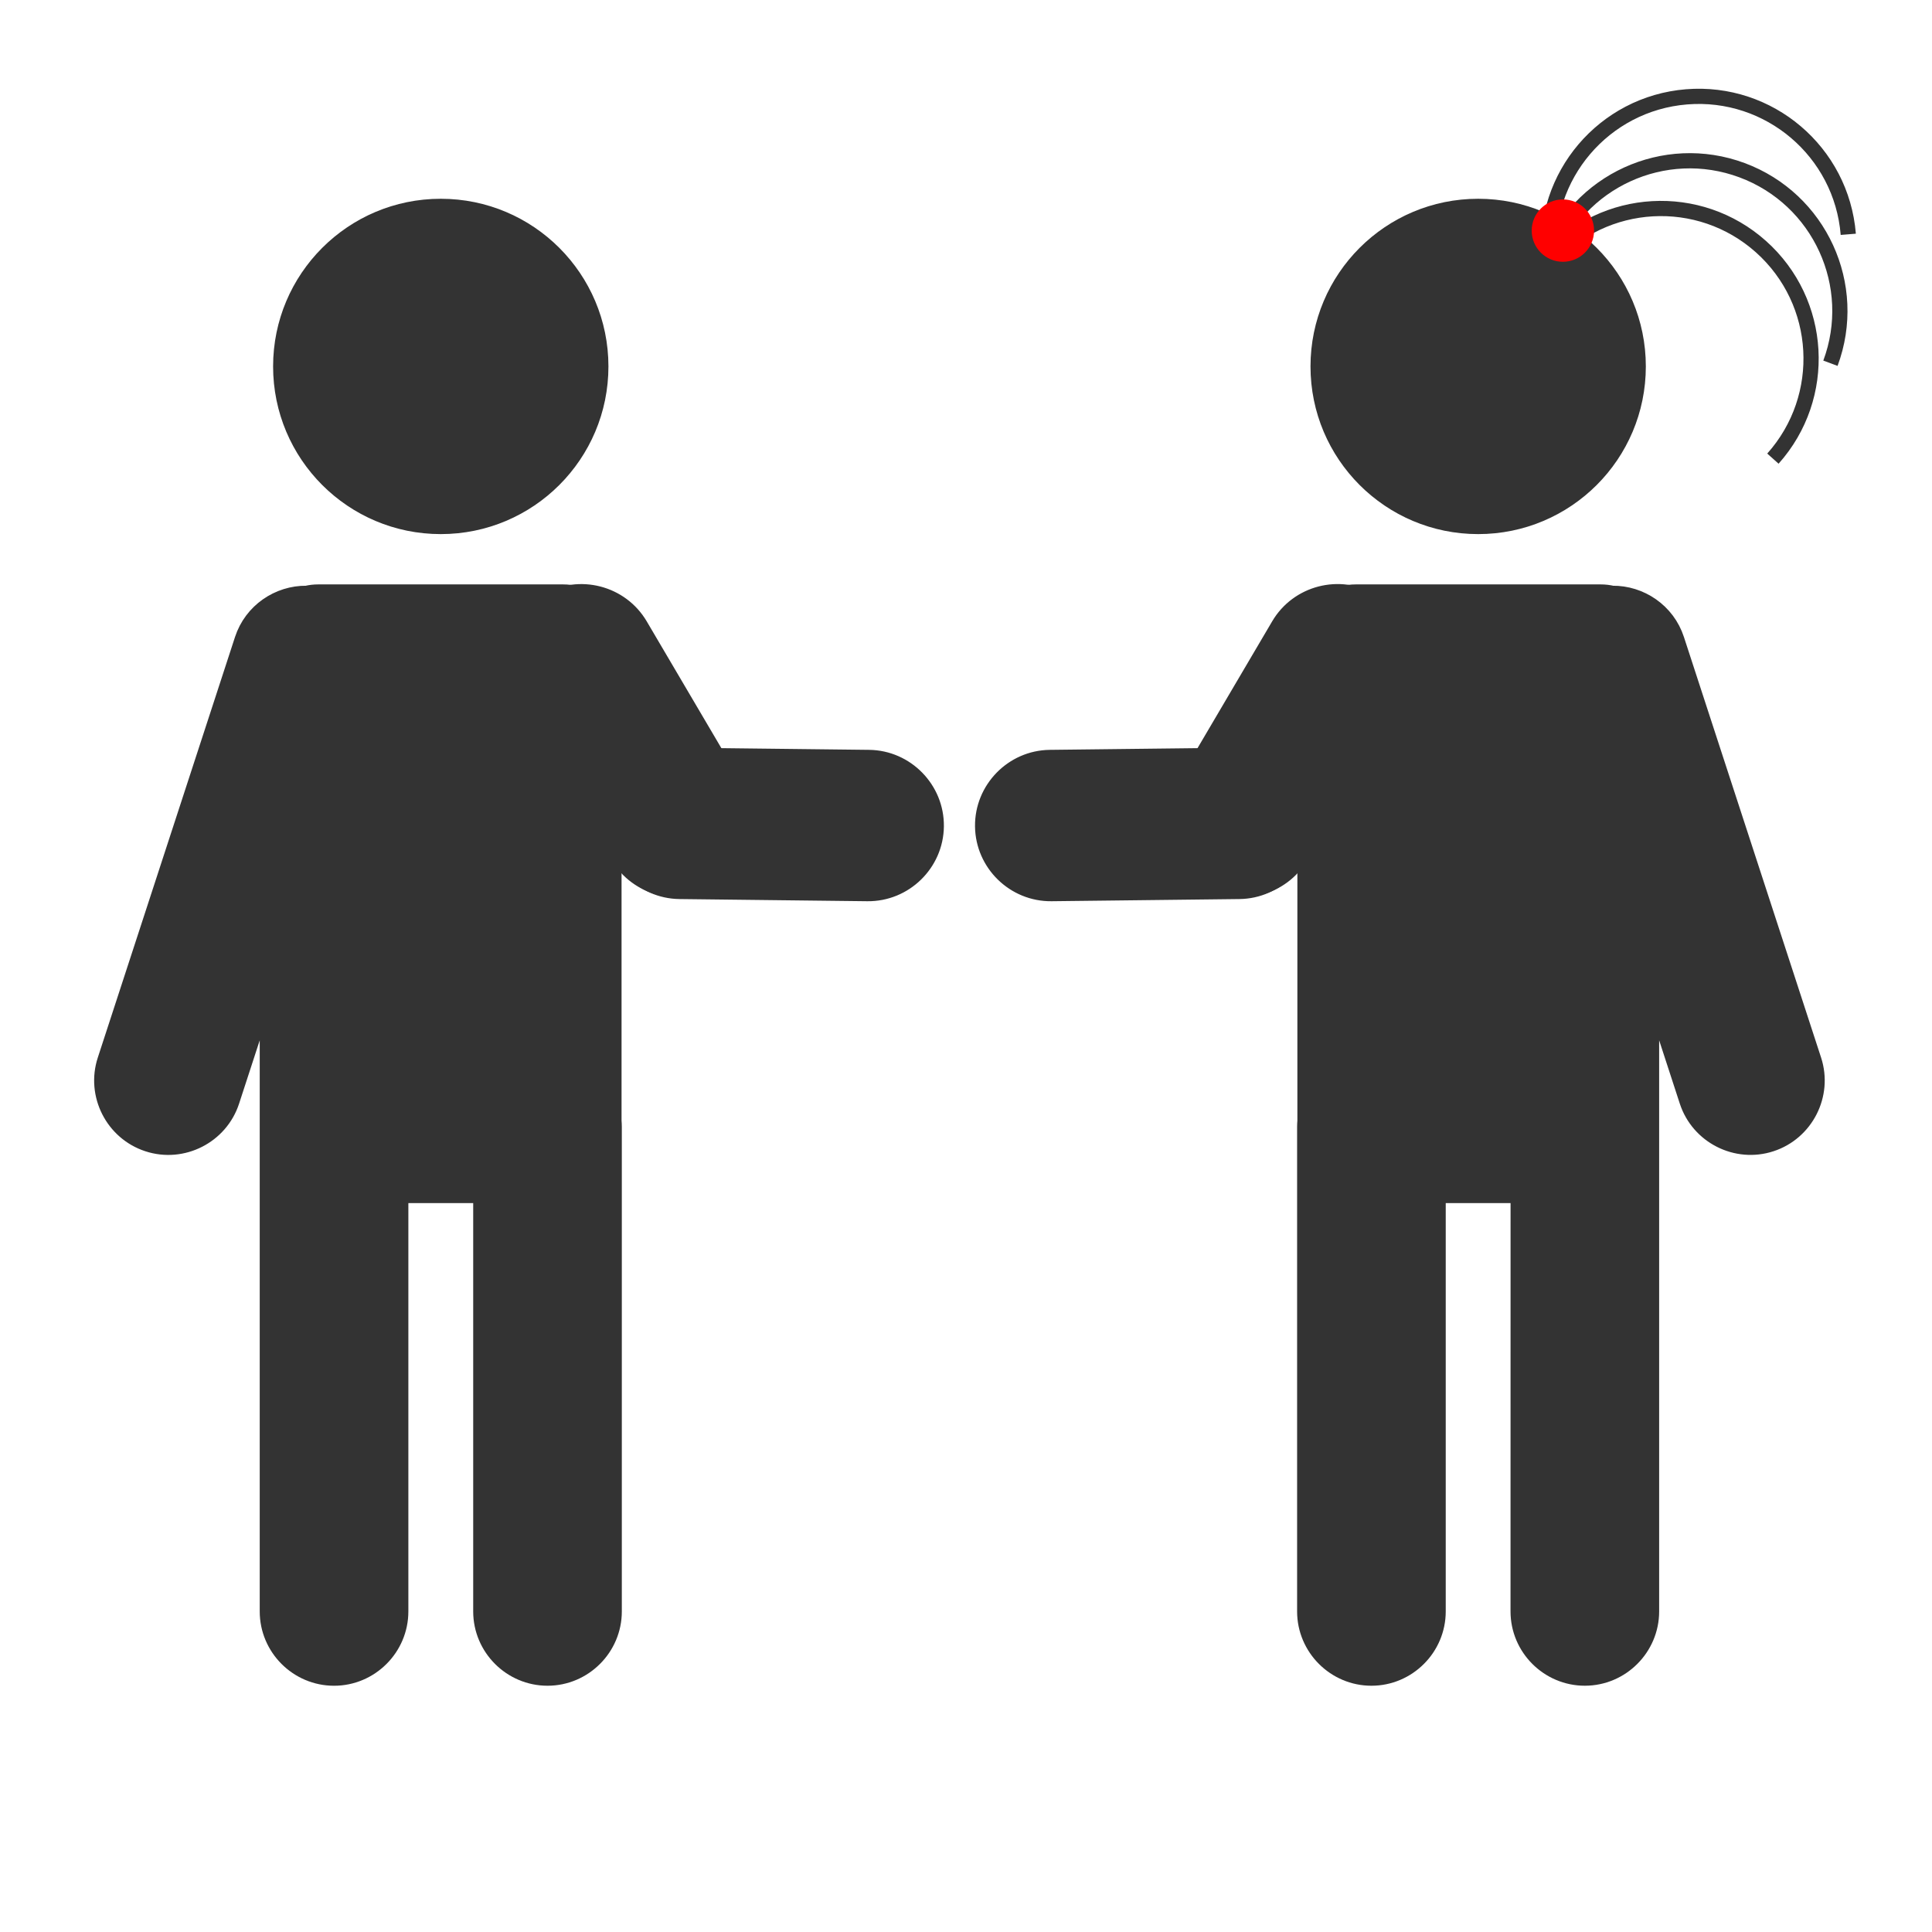 <?xml version="1.0" encoding="UTF-8" standalone="no"?>
<svg
   version="1.1"
   width="72pt"
   height="72pt"
   id="svg23"
   viewBox="0 0 72 72"
   sodipodi:docname="polis.cdr"
   xmlns:inkscape="http://www.inkscape.org/namespaces/inkscape"
   xmlns:sodipodi="http://sodipodi.sourceforge.net/DTD/sodipodi-0.dtd"
   xmlns="http://www.w3.org/2000/svg"
   xmlns:svg="http://www.w3.org/2000/svg">
  <defs
     id="defs27" />
  <sodipodi:namedview
     id="namedview25"
     pagecolor="#ffffff"
     bordercolor="#000000"
     borderopacity="0.25"
     inkscape:showpageshadow="2"
     inkscape:pageopacity="0.0"
     inkscape:pagecheckerboard="0"
     inkscape:deskcolor="#d1d1d1"
     inkscape:document-units="pt" />
  <g
     id="Layer1000">
    <path
       d="m 55.087,7.691 c -3.295,0 -5.965,2.671 -5.965,5.965 0,3.295 2.671,5.965 5.965,5.965 3.295,0 5.965,-2.671 5.965,-5.965 0,-3.295 -2.671,-5.965 -5.965,-5.965 z m 1.491,36.861 h -2.983 v 15.501 c 0,1.368 -1.118,2.486 -2.486,2.486 v 0 c -1.367,0 -2.486,-1.118 -2.486,-2.486 V 41.993 c 0,-0.075 0.004,-0.149 0.01,-0.222 V 28.054 l 0.658,-5.732 c 0.031,-0.27 0.506,-0.176 0.764,-0.201 0.149,-0.038 0.304,-0.058 0.465,-0.058 h 9.141 c 0.146,0 0.289,0.017 0.426,0.049 1.058,-0.013 2.054,0.658 2.398,1.714 l 5.112,15.675 c 0.424,1.299 -0.292,2.709 -1.592,3.133 l -8e-4,4e-4 c -1.3,0.424 -2.709,-0.293 -3.133,-1.592 l -1.323,-4.058 v 5.008 0.672 17.388 c 0,1.368 -1.118,2.486 -2.486,2.486 v 0 c -1.367,0 -2.486,-1.118 -2.486,-2.486 z"
       style="fill:#333333;fill-rule:evenodd;stroke:#333333;stroke-width:0.567;stroke-linecap:butt;stroke-linejoin:miter;stroke-dasharray:none"
       id="path2" />
    <path
       d="m 51.219,22.248 4e-4,2e-4 c 1.286,0.757 1.718,2.428 0.962,3.714 l -3.552,6.034 c -0.757,1.286 -2.428,1.719 -3.714,0.962 l -2e-4,-2e-4 C 43.628,32.2 43.195,30.529 43.952,29.243 l 3.552,-6.034 c 0.757,-1.286 2.428,-1.719 3.714,-0.962 z"
       style="fill:#333333;fill-rule:evenodd;stroke:#333333;stroke-width:0.216;stroke-linecap:butt;stroke-linejoin:miter;stroke-dasharray:none"
       id="path4" />
    <path
       d="m 48.87,30.653 v 10e-5 c 0.017,1.492 -1.189,2.727 -2.681,2.744 l -7.001,0.081 c -1.492,0.017 -2.727,-1.189 -2.744,-2.681 v -3e-4 c -0.017,-1.492 1.189,-2.727 2.681,-2.744 l 7.001,-0.081 c 1.492,-0.017 2.727,1.189 2.744,2.681 z"
       style="fill:#333333;fill-rule:evenodd;stroke:#333333;stroke-width:0.216;stroke-linecap:butt;stroke-linejoin:miter;stroke-dasharray:none"
       id="path6" />
    <path
       d="m 66.071,17.092 c 2.059,-2.304 1.86,-5.84 -0.444,-7.899 -2.304,-2.059 -5.84,-1.86 -7.899,0.444"
       style="fill:none;stroke:#333333;stroke-width:0.567;stroke-linecap:butt;stroke-linejoin:miter;stroke-dasharray:none"
       id="path8" />
    <path
       d="M 68.215,13.537 C 69.292,10.641 67.817,7.42 64.921,6.343 62.026,5.267 58.805,6.741 57.728,9.637"
       style="fill:none;stroke:#333333;stroke-width:0.567;stroke-linecap:butt;stroke-linejoin:miter;stroke-dasharray:none"
       id="path10" />
    <path
       d="M 68.88,8.732 C 68.63,5.653 65.931,3.359 62.852,3.609 59.772,3.859 57.478,6.558 57.728,9.637"
       style="fill:none;stroke:#333333;stroke-width:0.567;stroke-linecap:butt;stroke-linejoin:miter;stroke-dasharray:none"
       id="path12" />
    <path
       d="m 58.244,7.54 c 0.582,0 1.054,0.472 1.054,1.054 0,0.582 -0.472,1.054 -1.054,1.054 -0.582,0 -1.054,-0.472 -1.054,-1.054 0,-0.582 0.472,-1.054 1.054,-1.054 z"
       style="fill:#ff0000;fill-rule:evenodd;stroke:#ff0000;stroke-width:0.216;stroke-linecap:butt;stroke-linejoin:miter;stroke-dasharray:none"
       id="path14" />
    <path
       d="m 16.426,7.691 c 3.295,0 5.965,2.671 5.965,5.965 0,3.295 -2.671,5.965 -5.965,5.965 -3.295,0 -5.965,-2.671 -5.965,-5.965 0,-3.295 2.671,-5.965 5.965,-5.965 z m -1.491,36.861 h 2.983 v 15.501 c 0,1.368 1.118,2.486 2.486,2.486 v 0 c 1.367,0 2.486,-1.118 2.486,-2.486 V 41.993 c 0,-0.075 -0.004,-0.149 -0.01,-0.222 V 28.054 l -0.658,-5.732 c -0.03,-0.27 -0.506,-0.176 -0.764,-0.201 -0.149,-0.038 -0.304,-0.058 -0.465,-0.058 h -9.141 c -0.146,0 -0.289,0.017 -0.426,0.049 -1.058,-0.013 -2.054,0.658 -2.398,1.714 L 3.914,39.502 c -0.424,1.299 0.292,2.709 1.592,3.133 l 8e-4,4e-4 c 1.3,0.424 2.709,-0.293 3.133,-1.592 l 1.323,-4.058 v 5.008 0.672 17.388 c 0,1.368 1.118,2.486 2.486,2.486 v 0 c 1.367,0 2.486,-1.118 2.486,-2.486 z"
       style="fill:#333333;fill-rule:evenodd;stroke:#333333;stroke-width:0.567;stroke-linecap:butt;stroke-linejoin:miter;stroke-dasharray:none"
       id="path16" />
    <path
       d="m 20.294,22.248 -1e-4,2e-4 c -1.286,0.757 -1.719,2.428 -0.962,3.714 l 3.552,6.034 c 0.757,1.286 2.428,1.719 3.714,0.962 l 2e-4,-2e-4 c 1.286,-0.757 1.719,-2.428 0.962,-3.714 l -3.552,-6.034 c -0.757,-1.286 -2.428,-1.719 -3.714,-0.962 z"
       style="fill:#333333;fill-rule:evenodd;stroke:#333333;stroke-width:0.216;stroke-linecap:butt;stroke-linejoin:miter;stroke-dasharray:none"
       id="path18" />
    <path
       d="m 22.642,30.653 v 10e-5 c -0.017,1.492 1.189,2.727 2.681,2.744 l 7.001,0.081 c 1.492,0.017 2.727,-1.189 2.744,-2.681 v -3e-4 c 0.017,-1.492 -1.189,-2.727 -2.681,-2.744 l -7.001,-0.081 c -1.492,-0.017 -2.727,1.189 -2.744,2.681 z"
       style="fill:#333333;fill-rule:evenodd;stroke:#333333;stroke-width:0.216;stroke-linecap:butt;stroke-linejoin:miter;stroke-dasharray:none"
       id="path20" />
  </g>
</svg>
